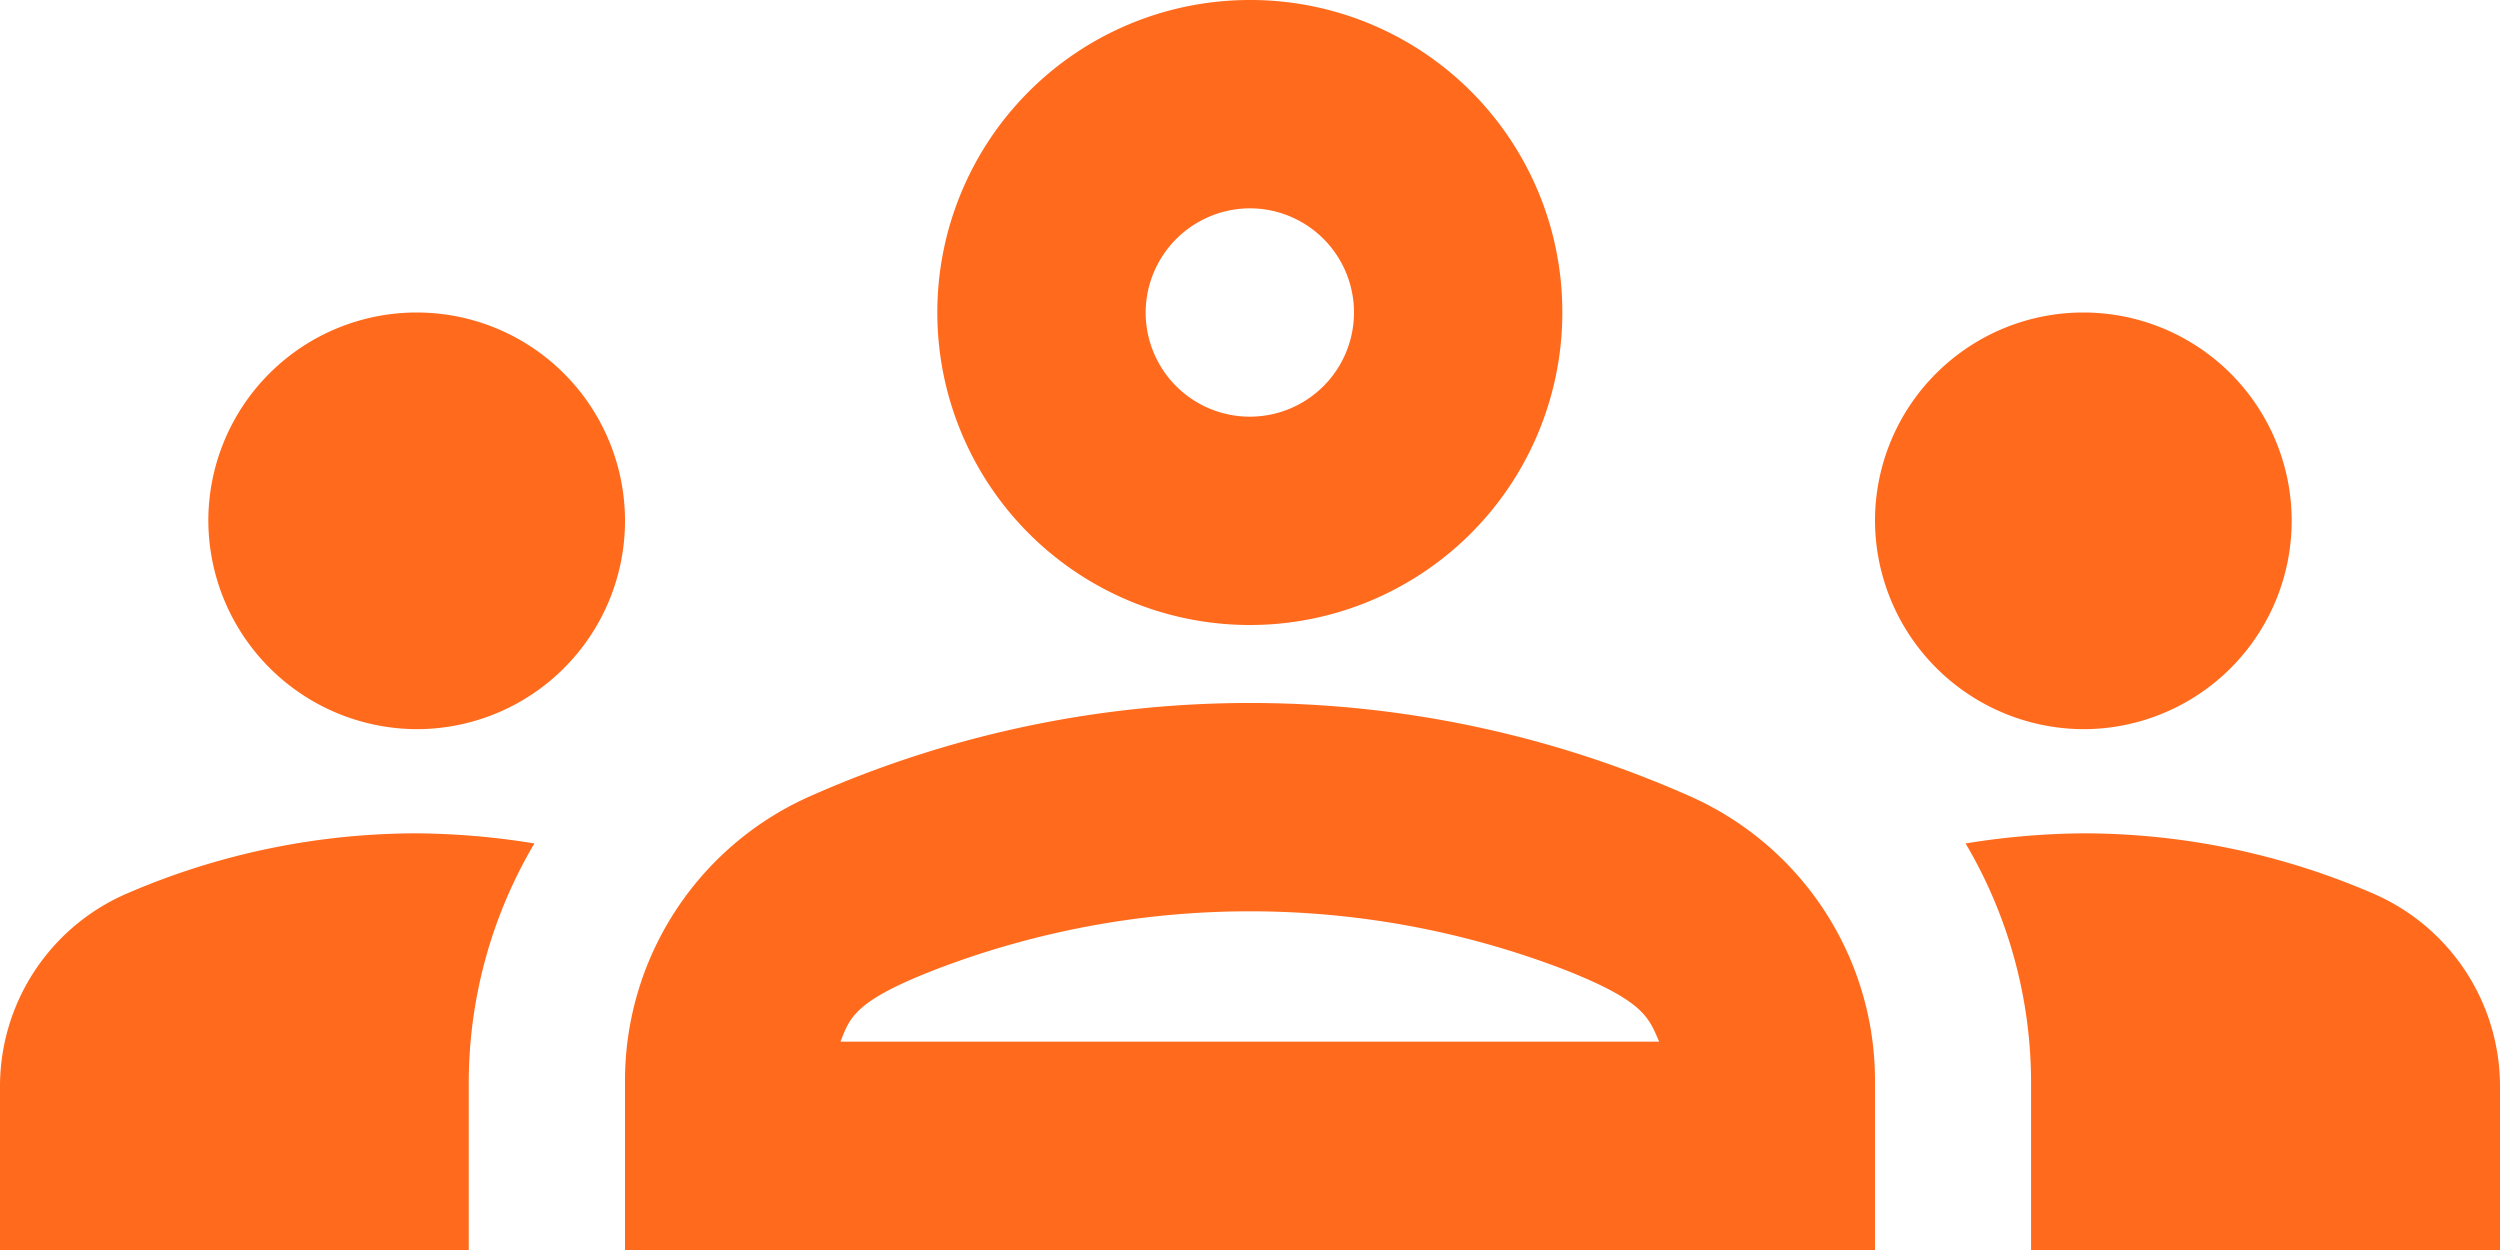 <svg xmlns="http://www.w3.org/2000/svg" width="42" height="21" viewBox="0 0 42 21">
  <defs>
    <style>
      .cls-1 {
        fill: #ff6a1c;
        fill-rule: evenodd;
      }
    </style>
  </defs>
  <path id="Our_team" data-name="Our team" class="cls-1" d="M820,1050.25a3.5,3.5,0,1,0-3.5-3.5A3.514,3.514,0,0,0,820,1050.25Zm1.978,1.92A12.83,12.83,0,0,0,820,1052a12.286,12.286,0,0,0-4.865,1.01,3.53,3.53,0,0,0-2.135,3.24V1059h7.875v-2.82A7.907,7.907,0,0,1,821.978,1052.17ZM848,1050.25a3.5,3.5,0,1,0-3.5-3.5A3.514,3.514,0,0,0,848,1050.25Zm7,6a3.53,3.53,0,0,0-2.135-3.24A12.286,12.286,0,0,0,848,1052a12.83,12.83,0,0,0-1.978.17,7.907,7.907,0,0,1,1.1,4.01V1059H855v-2.75Zm-13.58-4.86a18.213,18.213,0,0,0-14.84,0,5.227,5.227,0,0,0-3.08,4.79V1059h21v-2.82A5.227,5.227,0,0,0,841.42,1051.39Zm-14.3,4.11c0.157-.4.227-0.68,1.592-1.21a14.741,14.741,0,0,1,10.57,0c1.348,0.53,1.417.81,1.592,1.21H827.123Zm6.877-14a1.75,1.75,0,1,1-1.75,1.75,1.756,1.756,0,0,1,1.75-1.75m0-3.5a5.25,5.25,0,1,0,5.25,5.25A5.24,5.24,0,0,0,834,1038h0Z" transform="translate(-813 -1038)"/>
</svg>

